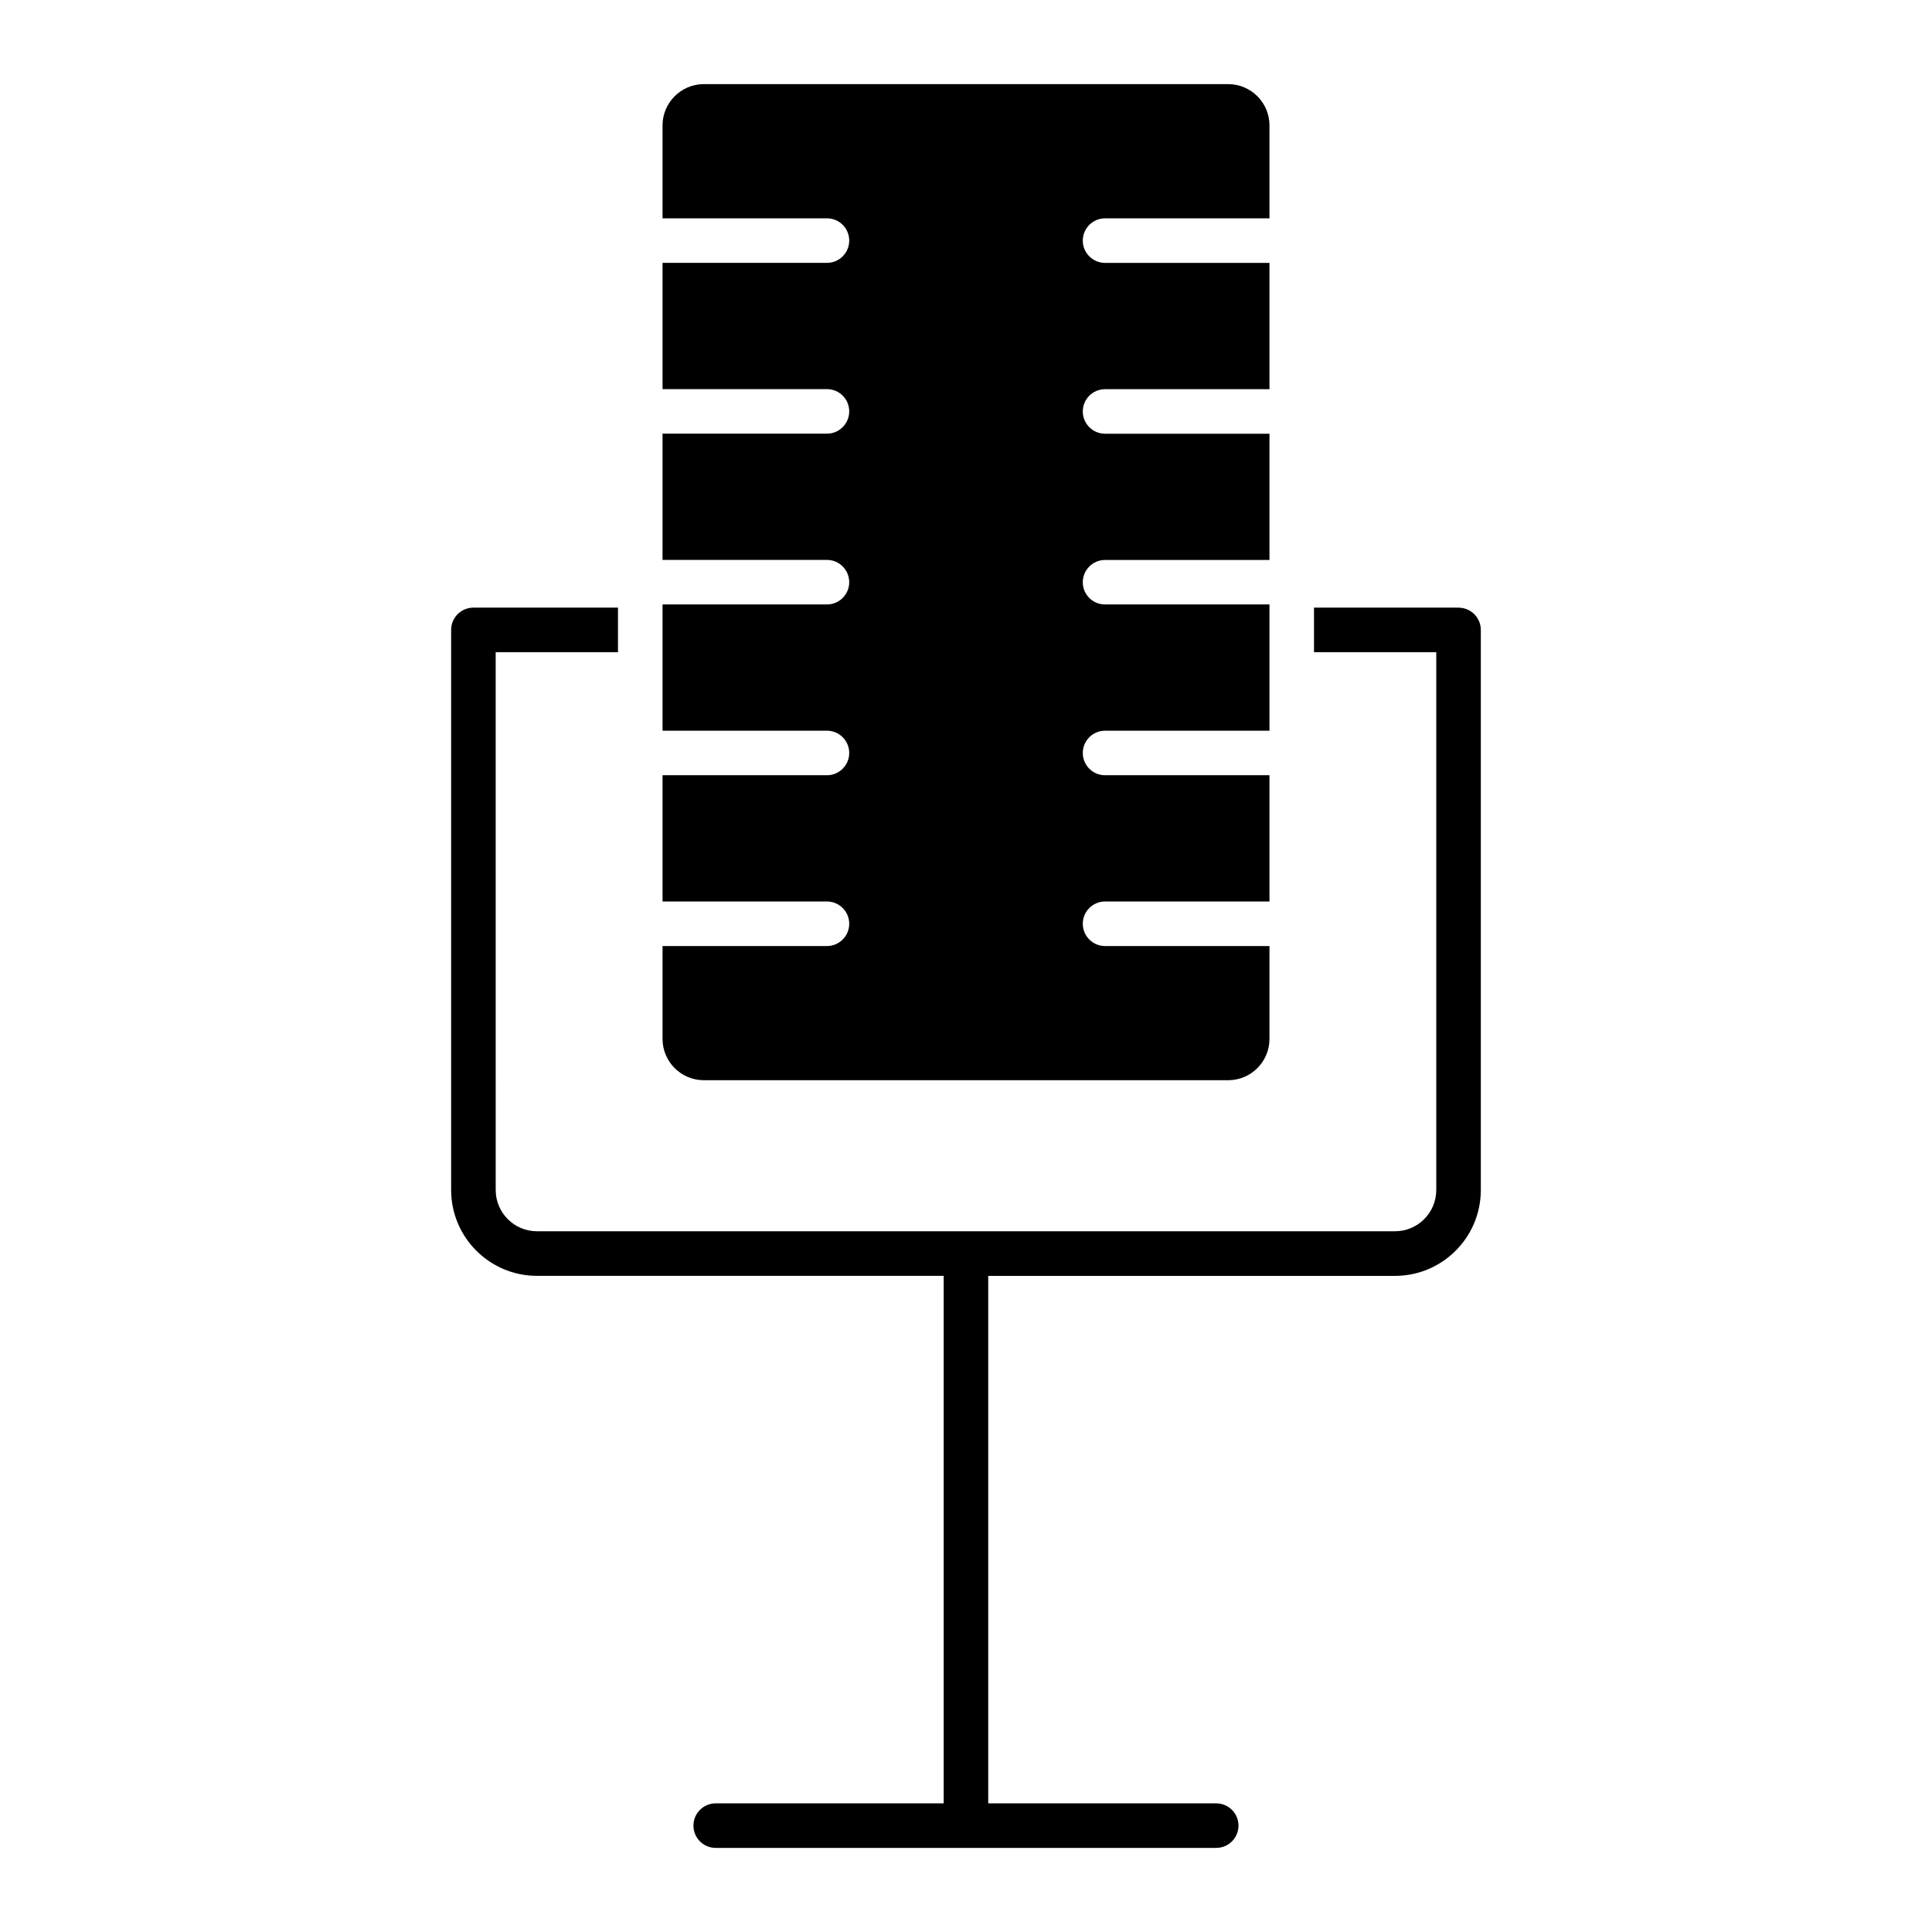 <?xml version="1.0" encoding="UTF-8"?>
<!-- Uploaded to: SVG Repo, www.svgrepo.com, Generator: SVG Repo Mixer Tools -->
<svg fill="#000000" width="800px" height="800px" version="1.1" viewBox="144 144 512 512" xmlns="http://www.w3.org/2000/svg">
 <g>
  <path d="m530.53 305.03h-38.305v11.809h32.402v142.52c0 6.039-4.902 10.941-10.941 10.941h-227.38c-6.031 0-10.941-4.902-10.941-10.941l-0.004-142.52h32.41v-11.809h-38.312c-3.258 0-5.902 2.644-5.902 5.902v148.43c0 12.547 10.203 22.75 22.75 22.75l107.78 0.004v139.79h-60.418c-3.258 0-5.902 2.644-5.902 5.902 0 3.258 2.644 5.902 5.902 5.902h132.64c3.258 0 5.902-2.644 5.902-5.902 0-3.258-2.644-5.902-5.902-5.902l-60.418-0.004v-139.78h107.79c12.547 0 22.75-10.203 22.75-22.75v-148.43c0-3.266-2.644-5.902-5.906-5.902z"/>
  <path d="m430.95 298.3c0-3.258 2.644-5.902 5.902-5.902h43.57v-33.457h-43.57c-3.258 0-5.902-2.644-5.902-5.902 0-3.258 2.644-5.902 5.902-5.902h43.57v-33.469h-43.57c-3.258 0-5.902-2.644-5.902-5.902s2.644-5.902 5.902-5.902h43.57v-24.629c0-6.031-4.902-10.941-10.941-10.941h-138.96c-6.031 0-10.941 4.914-10.941 10.941v24.625h43.57c3.258 0 5.902 2.644 5.902 5.902 0 3.258-2.644 5.902-5.902 5.902h-43.57v33.457h43.57c3.258 0 5.902 2.644 5.902 5.902 0 3.258-2.644 5.902-5.902 5.902h-43.57v33.457h43.57c3.258 0 5.902 2.644 5.902 5.902 0 3.258-2.644 5.902-5.902 5.902h-43.57v33.457h43.57c3.258 0 5.902 2.644 5.902 5.902s-2.644 5.902-5.902 5.902h-43.57v33.457h43.57c3.258 0 5.902 2.644 5.902 5.902 0 3.258-2.644 5.902-5.902 5.902h-43.57v24.617c0 6.039 4.914 10.941 10.941 10.941h138.96c6.039 0 10.941-4.902 10.941-10.941v-24.617h-43.57c-3.258 0-5.902-2.644-5.902-5.902 0-3.258 2.644-5.902 5.902-5.902h43.57v-33.457h-43.57c-3.258 0-5.902-2.644-5.902-5.902s2.644-5.902 5.902-5.902h43.57v-33.457h-43.57c-3.258 0.016-5.902-2.629-5.902-5.887z"/>
 </g>
</svg>
